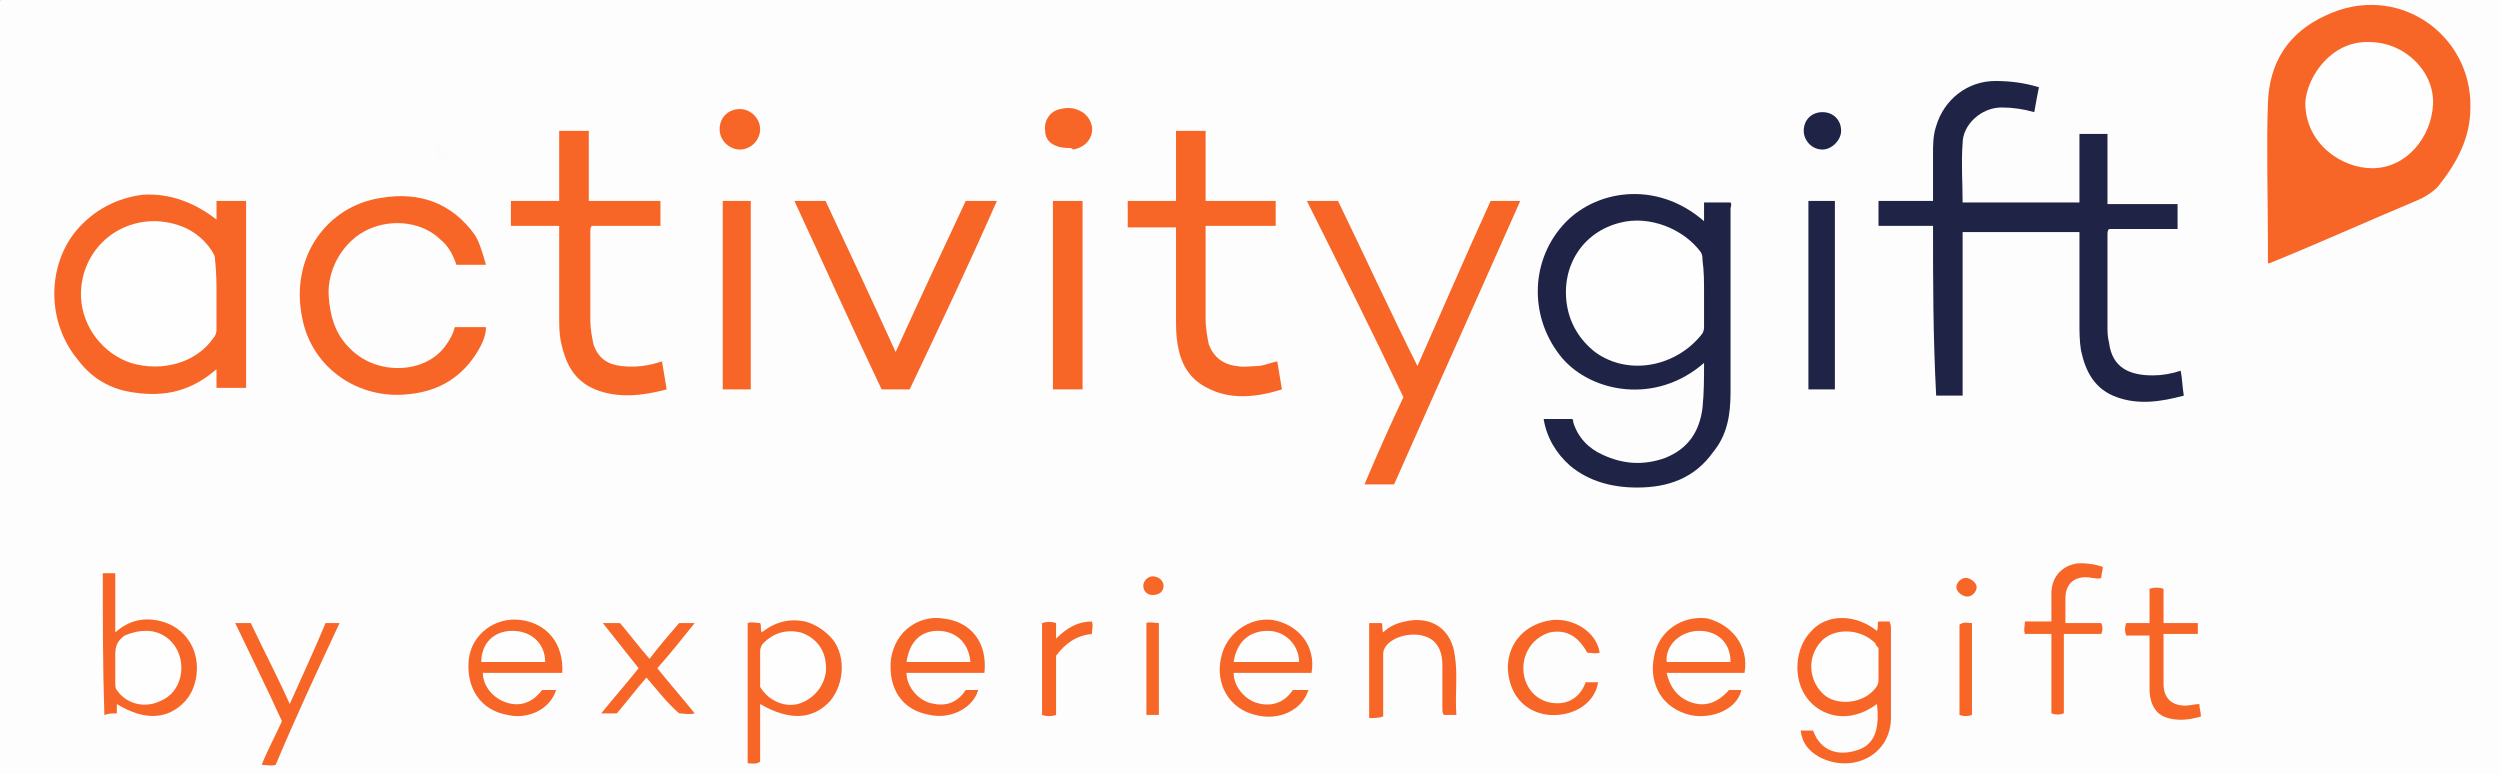 <?xml version="1.0" encoding="utf-8"?>
<!-- Generator: Adobe Illustrator 24.1.2, SVG Export Plug-In . SVG Version: 6.00 Build 0)  -->
<svg version="1.1" id="Layer_1" xmlns="http://www.w3.org/2000/svg" xmlns:xlink="http://www.w3.org/1999/xlink" x="0px" y="0px"
	 viewBox="0 0 160.5 49.7" style="enable-background:new 0 0 160.5 49.7;" xml:space="preserve">
<rect x="0" y="0" width="160.5" height="49.7" fill="#808080" stroke="none"/>
<style type="text/css">
	.st0{fill:#FDFDFD;}
	.st1{fill:#F76626;}
	.st2{fill:#1F2447;}
	.st3{fill:#F76727;}
	.st4{fill:#F76627;}
	.st5{fill:#F76728;}
	.st6{fill:#FCFCFD;}
	.st7{fill:#FEFEFE;}
</style>
<g>
	<ellipse class="st0" cx="80.3" cy="24.9" rx="113.5" ry="35.2"/>
	<path class="st1" d="M145.6,16.9c0-0.4,0-0.9,0-1.3c0-3-0.1-6,0-9c0.1-2.6,1.3-4.5,3.7-5.6c4.6-2.2,9.4,1.2,9.3,5.9
		c0,2-0.9,3.6-2.1,5.1c-0.4,0.4-0.9,0.7-1.4,0.9c-3.1,1.3-6.2,2.7-9.4,4C145.7,16.9,145.7,16.9,145.6,16.9z"/>
	<path class="st2" d="M124.1,14.5c-1.2,0-2.3,0-3.5,0c0-0.5,0-1.1,0-1.6c1.1,0,2.3,0,3.5,0c0-1,0-2,0-3c0-0.6,0-1.2,0.2-1.8
		c0.5-1.7,2-2.9,3.8-2.9c0.9,0,1.8,0.1,2.8,0.4c-0.1,0.5-0.2,1-0.3,1.6c-0.7-0.2-1.4-0.3-2.1-0.3c-1.3,0-2.5,1.1-2.5,2.3
		c-0.1,1.3,0,2.5,0,3.8c2.5,0,5,0,7.5,0c0-1.5,0-2.9,0-4.4c0.6,0,1.2,0,1.8,0c0,1.5,0,3,0,4.5c1.5,0,3,0,4.5,0c0,0.5,0,1,0,1.6
		c-1.5,0-3,0-4.4,0c-0.1,0.1-0.1,0.2-0.1,0.4c0,1.9,0,3.9,0,5.8c0,0.4,0,0.7,0.1,1.1c0.2,1.6,1.3,2.1,2.8,2.1c0.6,0,1.2-0.1,1.8-0.3
		c0.1,0.5,0.1,1,0.2,1.6c-1.5,0.4-2.9,0.6-4.3,0.1c-1.4-0.5-2-1.6-2.3-3c-0.1-0.6-0.1-1.2-0.1-1.8c0-1.9,0-3.9,0-5.8
		c-2.5,0-5,0-7.5,0c0,1.7,0,3.5,0,5.2c0,1.7,0,3.5,0,5.3c-0.6,0-1.1,0-1.7,0C124.1,21.5,124.1,18.1,124.1,14.5z"/>
	<path class="st2" d="M109.4,23.3c-3.1,2.7-7.2,1.9-9.1-0.3c-2.1-2.5-2.1-6.1,0-8.5c2-2.3,6-3,9.1-0.3c0-0.4,0-0.8,0-1.2
		c0.6,0,1.1,0,1.7,0c0.1,0.1,0,0.3,0,0.4c0,3.9,0,7.9,0,11.8c0,1.4-0.2,2.7-1.1,3.8c-1.2,1.7-2.9,2.3-4.9,2.3
		c-1.6,0-3.1-0.4-4.3-1.4c-0.9-0.8-1.5-1.8-1.7-3c0.6,0,1.2,0,1.8,0c0.1,0,0.1,0.1,0.1,0.2c0.3,1,1,1.7,1.9,2.1
		c1.3,0.6,2.6,0.7,4,0.2c1.5-0.6,2.2-1.7,2.4-3.2C109.4,25.2,109.4,24.3,109.4,23.3z"/>
	<path class="st1" d="M13.9,14.1c0-0.4,0-0.8,0-1.2c0.6,0,1.2,0,1.9,0c0,4,0,8,0,12c-0.6,0-1.3,0-1.9,0c0-0.4,0-0.8,0-1.2
		c-1.6,1.4-3.3,1.8-5.3,1.5c-1.5-0.2-2.7-0.9-3.6-2.1c-2-2.4-2-6-0.1-8.3c1.1-1.3,2.6-2.1,4.3-2.3C10.9,12.4,12.5,13,13.9,14.1z"/>
	<path class="st1" d="M95.7,12.9c0.7,0,1.3,0,1.9,0C94.9,19,92.2,25,89.5,31.1c-0.6,0-1.3,0-1.9,0c0.8-1.9,1.6-3.7,2.5-5.6
		c-2-4.2-4.1-8.4-6.2-12.6c0.7,0,1.3,0,2,0c1.7,3.5,3.3,7,5.1,10.6C92.6,19.9,94.1,16.4,95.7,12.9z"/>
	<path class="st1" d="M31.2,17c-0.7,0-1.3,0-1.9,0c-0.2-0.6-0.5-1.2-1-1.6c-1.1-1.1-3-1.4-4.6-0.7c-1.6,0.7-2.7,2.5-2.6,4.3
		c0.1,1.3,0.4,2.5,1.5,3.5c1.7,1.6,4.7,1.5,6-0.3c0.3-0.4,0.5-0.8,0.6-1.2c0.7,0,1.3,0,2,0c0,0.5-0.2,1-0.5,1.5
		c-1,1.7-2.5,2.6-4.4,2.8c-3.3,0.4-6.3-1.7-6.9-4.9c-0.8-3.9,1.6-7.2,5.1-7.7c2.4-0.4,4.5,0.3,6,2.4C30.8,15.6,31,16.3,31.2,17z"/>
	<path class="st1" d="M77.4,12.9c1.5,0,3,0,4.5,0c0,0.5,0,1.1,0,1.6c-1.5,0-3,0-4.5,0c0,0.2,0,0.3,0,0.4c0,1.9,0,3.7,0,5.6
		c0,0.5,0.1,1.1,0.2,1.6c0.3,0.8,0.9,1.3,1.8,1.4c0.5,0.1,0.9,0,1.3,0c0.4,0,0.8-0.2,1.3-0.3c0.1,0.6,0.2,1.2,0.3,1.8
		c-1.6,0.5-3.3,0.7-4.8-0.1c-1.2-0.6-1.7-1.6-1.9-2.8c-0.1-0.6-0.1-1.1-0.1-1.7c0-1.8,0-3.5,0-5.3c0-0.2,0-0.3,0-0.5c-1,0-2,0-3.1,0
		c0-0.6,0-1.1,0-1.7c1,0,2,0,3.1,0c0-1.5,0-3,0-4.5c0.6,0,1.2,0,1.9,0C77.4,9.9,77.4,11.4,77.4,12.9z"/>
	<path class="st1" d="M35.9,14.5c-1.1,0-2.1,0-3.1,0c0-0.6,0-1.1,0-1.6c1,0,2,0,3.1,0c0-1.5,0-3,0-4.5c0.6,0,1.2,0,1.9,0
		c0,1.5,0,2.9,0,4.5c1.5,0,3,0,4.6,0c0,0.6,0,1.1,0,1.6c-1.5,0-3,0-4.4,0c-0.1,0.1-0.1,0.2-0.1,0.4c0,1.9,0,3.8,0,5.7
		c0,0.5,0.1,1,0.2,1.5c0.3,0.9,0.9,1.3,1.8,1.4c0.9,0.1,1.7,0,2.6-0.3c0.1,0.6,0.2,1.2,0.3,1.8c-1.5,0.4-3.1,0.6-4.6,0
		c-1.4-0.6-1.9-1.7-2.2-3.1c-0.1-0.5-0.1-1.1-0.1-1.6C35.9,18.4,35.9,16.5,35.9,14.5z"/>
	<path class="st1" d="M58.4,25c-0.6,0-1.2,0-1.8,0c-1.9-4-3.7-8-5.6-12.1c0.7,0,1.3,0,2,0c1.5,3.2,3,6.4,4.5,9.7
		c1.5-3.3,3-6.5,4.5-9.7c0.7,0,1.3,0,2,0C62.2,17,60.3,21,58.4,25z"/>
	<path class="st1" d="M69.5,25c-0.6,0-1.2,0-1.9,0c0-4,0-8,0-12.1c0.6,0,1.2,0,1.9,0C69.5,16.9,69.5,20.9,69.5,25z"/>
	<path class="st1" d="M48.2,25c-0.6,0-1.2,0-1.8,0c0-4,0-8,0-12.1c0.6,0,1.2,0,1.8,0C48.2,16.9,48.2,20.9,48.2,25z"/>
	<path class="st1" d="M120.5,45.2c-1.9,1.4-3.7,0.7-4.5-0.4c-0.9-1.2-0.8-3.2,0.3-4.3c1-1.1,2.8-1.1,4.2,0c0.1-0.2,0-0.4,0.1-0.6
		c0.2,0,0.5,0,0.7,0c0.1,0.2,0.1,0.3,0.1,0.5c0,1.8,0,3.7,0,5.5c0.1,2.6-2.5,3.8-4.6,2.7c-0.7-0.4-1.1-0.9-1.2-1.7
		c0.3,0,0.6,0,0.8,0c0.5,1.4,1.7,1.6,2.7,1.3C120.3,47.9,120.7,46.9,120.5,45.2z"/>
	<path class="st2" d="M116.1,25c0-4,0-8,0-12.1c0.6,0,1.1,0,1.7,0c0,4,0,8,0,12.1C117.3,25,116.7,25,116.1,25z"/>
	<path class="st1" d="M48.8,45.2c0,1.3,0,2.5,0,3.7C48.5,49.1,48.2,49,48,49c0-3,0-6,0-9c0.3-0.1,0.5,0,0.8,0c0.1,0.2,0,0.4,0.1,0.6
		c0.9-0.7,1.8-0.9,2.8-0.7c0.7,0.2,1.3,0.6,1.8,1.2c0.8,1.1,0.7,2.8-0.2,3.9C52.2,46.2,50.7,46.3,48.8,45.2z"/>
	<path class="st1" d="M6.6,36.8c0.3,0,0.5,0,0.8,0c0,1.2,0,2.5,0,3.8c0.9-0.8,1.9-1,3-0.7c0.7,0.2,1.3,0.6,1.7,1.2
		c0.8,1.1,0.7,2.9-0.2,3.9c-1.1,1.2-2.6,1.3-4.4,0.2c0,0.2,0,0.4,0,0.6c-0.3,0-0.5,0-0.8,0.1C6.6,42.8,6.6,39.8,6.6,36.8z"/>
	<path class="st1" d="M34.8,44.3c0.3,0,0.6,0,0.9,0c-0.4,1.3-1.9,1.9-3.1,1.6c-1.8-0.3-2.7-1.8-2.5-3.6c0.2-1.6,1.7-2.7,3.3-2.5
		c1.7,0.2,2.8,1.5,2.7,3.4c-1.7,0-3.4,0-5.1,0c0,0.8,0.6,1.6,1.5,1.9C33.4,45.4,34.2,45.1,34.8,44.3z"/>
	<path class="st1" d="M84,44.3c-0.4,1.3-1.9,2-3.4,1.6c-1.7-0.4-2.6-2-2.2-3.7c0.3-1.5,1.8-2.6,3.3-2.4c1.7,0.3,2.8,1.7,2.5,3.4
		c-1.7,0-3.3,0-5,0c0,0.8,0.6,1.6,1.4,1.9c0.9,0.3,1.8,0.1,2.4-0.8C83.4,44.3,83.7,44.3,84,44.3z"/>
	<path class="st1" d="M63.2,43.2c-1.7,0-3.3,0-5,0c0,0.8,0.6,1.6,1.4,1.9c1,0.3,1.8,0.1,2.4-0.8c0.3,0,0.5,0,0.8,0
		c-0.3,1.1-1.7,1.9-3.1,1.6c-1.8-0.3-2.7-1.7-2.5-3.6c0.3-1.9,1.9-2.8,3.3-2.6C62.4,39.9,63.4,41.3,63.2,43.2z"/>
	<path class="st1" d="M112,43.2c-1.7,0-3.3,0-5,0c0.2,0.9,0.7,1.6,1.6,1.9c0.9,0.3,1.7,0,2.4-0.8c0.3,0,0.5,0,0.8,0
		c-0.3,1.3-2,1.9-3.3,1.6c-1.7-0.4-2.7-1.9-2.3-3.8c0.3-1.6,1.8-2.6,3.4-2.4C111.2,40.1,112.3,41.5,112,43.2z"/>
	<path class="st1" d="M15.1,40c0.4,0,0.6,0,1,0c0.8,1.7,1.7,3.4,2.5,5.2c0.8-1.8,1.6-3.5,2.3-5.2c0.3,0,0.5,0,0.9,0
		c-1.4,3-2.8,6-4.1,9.1c-0.3,0.1-0.6,0-0.9,0c0.4-1,0.9-1.9,1.3-2.8C17.1,44.1,16.1,42.1,15.1,40z"/>
	<path class="st1" d="M131.7,40.7c-0.6,0-1.2,0-1.7,0c-0.1-0.3,0-0.5,0-0.8c0.5,0,1.1,0,1.7,0c0-0.6,0-1.2,0-1.8
		c0-1,0.6-1.7,1.5-1.9c0.4-0.1,1.3,0,1.8,0.2c0,0.2-0.1,0.5-0.1,0.7c-0.2,0.1-0.4,0-0.6,0c-1-0.2-1.7,0.3-1.7,1.3c0,0.5,0,1,0,1.6
		c0.8,0,1.6,0,2.3,0c0.1,0.2,0.1,0.5,0,0.7c-0.8,0-1.6,0-2.4,0c0,1.7,0,3.4,0,5.1c-0.3,0.1-0.5,0.1-0.8,0
		C131.7,44.2,131.7,42.5,131.7,40.7z"/>
	<path class="st1" d="M87.9,40c0.3,0,0.5,0,0.8,0c0.1,0.2,0,0.4,0.1,0.6c0.4-0.4,0.9-0.6,1.4-0.7c1.7-0.4,3,0.5,3.2,2.2
		c0.2,1.2,0,2.5,0.1,3.8c-0.3,0-0.5,0-0.8,0c-0.1-0.1-0.1-0.3-0.1-0.4c0-0.9,0-1.9,0-2.8c0-1-0.4-1.7-1.3-1.9
		c-0.8-0.2-2,0.1-2.4,0.8c-0.1,0.2-0.1,0.3-0.1,0.5c0,1.1,0,2.3,0,3.4c0,0.2,0,0.3,0,0.5c-0.3,0.1-0.6,0.1-0.9,0.1
		C87.9,43.9,87.9,41.9,87.9,40z"/>
	<path class="st1" d="M101.8,43.8c0.3,0,0.6,0,0.8,0c-0.2,1.3-1.5,2.2-3.1,2.1c-1.3-0.1-2.6-1-2.7-3c0-1.7,1.2-2.9,2.9-3.1
		c1.4-0.1,2.8,0.8,3,2.1c-0.3,0.1-0.5,0-0.8,0c-0.6-1.1-1.4-1.5-2.4-1.3c-1,0.3-1.7,1.2-1.7,2.3c0,1.1,0.7,2,1.7,2.2
		C100.5,45.3,101.4,44.9,101.8,43.8z"/>
	<path class="st1" d="M41.5,43.5c-0.7,0.8-1.3,1.6-1.9,2.3c-0.3,0-0.6,0-1,0c0.8-1,1.6-1.9,2.4-2.9c-0.8-1-1.5-1.9-2.3-2.9
		c0.4,0,0.7,0,1.1,0c0.6,0.7,1.2,1.5,1.9,2.3c0.6-0.8,1.3-1.6,1.9-2.3c0.3,0,0.6,0,1,0c-0.8,1-1.6,2-2.4,2.9c0.8,1,1.6,1.9,2.4,2.9
		c-0.4,0.1-0.7,0-1,0C42.8,45.1,42.2,44.3,41.5,43.5z"/>
	<path class="st1" d="M141.2,45.2c0,0.3,0.1,0.5,0.1,0.8c-0.7,0.2-1.4,0.3-2.1,0.1c-0.8-0.2-1.2-0.9-1.2-1.9c0-1,0-1.9,0-2.9
		c0-0.2,0-0.3,0-0.5c-0.5,0-1,0-1.5,0c-0.1-0.3-0.1-0.5,0-0.8c0.5,0,1,0,1.5,0c0-0.7,0-1.5,0-2.2c0.3-0.1,0.6-0.1,0.9,0
		c0,0.7,0,1.4,0,2.2c0.8,0,1.5,0,2.2,0c0,0.3,0,0.5,0,0.7c-0.7,0-1.4,0-2.2,0c0,0.4,0,0.7,0,1c0,0.7,0,1.5,0,2.2
		c0,0.9,0.5,1.4,1.4,1.4C140.6,45.3,140.9,45.2,141.2,45.2z"/>
	<path class="st1" d="M66.9,40c0.3-0.1,0.6-0.1,0.9,0c0,0.3,0,0.6,0,1c0.7-0.7,1.4-1.1,2.3-1.1c0.1,0.3,0,0.5,0,0.8
		c-1,0.1-1.7,0.6-2.3,1.4c0,0.6,0,1.3,0,1.9c0,0.6,0,1.3,0,1.9c-0.3,0.1-0.6,0.1-0.9,0c0-0.2,0-0.3,0-0.5
		C66.9,43.6,66.9,41.8,66.9,40z"/>
	<path class="st1" d="M68.6,9.5c-0.9,0-1.5-0.4-1.5-1.1c-0.1-0.6,0.3-1.3,1-1.4c0.4-0.1,0.8-0.1,1.2,0.1c0.5,0.2,0.9,0.8,0.8,1.4
		c-0.1,0.6-0.6,1-1.2,1.1C68.8,9.5,68.7,9.5,68.6,9.5z"/>
	<path class="st1" d="M47.5,7c0.7,0,1.3,0.6,1.3,1.3c0,0.7-0.6,1.3-1.3,1.3c-0.7,0-1.3-0.6-1.3-1.3C46.2,7.5,46.8,7,47.5,7z"/>
	<path class="st3" d="M74.4,45.9c-0.3,0-0.5,0-0.8,0c0-2,0-3.9,0-5.9c0.2-0.1,0.5,0,0.8,0C74.4,41.9,74.4,43.9,74.4,45.9z"/>
	<path class="st4" d="M126.6,40c0,2,0,3.9,0,5.9c-0.3,0.1-0.5,0.1-0.8,0c0-2,0-3.9,0-5.8C126.1,39.9,126.3,40,126.6,40z"/>
	<path class="st2" d="M117,7.2c0.7,0,1.2,0.5,1.2,1.2c0,0.6-0.6,1.2-1.2,1.2c-0.7,0-1.2-0.6-1.2-1.2C115.8,7.7,116.3,7.2,117,7.2z"
		/>
	<path class="st5" d="M74.7,37.6c0,0.4-0.3,0.6-0.7,0.6c-0.3,0-0.6-0.2-0.6-0.6c0-0.3,0.3-0.6,0.6-0.6C74.4,37,74.7,37.3,74.7,37.6z
		"/>
	<path class="st4" d="M126.3,38.3c-0.3,0-0.7-0.3-0.7-0.6c0-0.3,0.3-0.6,0.6-0.6c0.3,0,0.7,0.3,0.7,0.6
		C126.9,38,126.6,38.3,126.3,38.3z"/>
	<path class="st6" d="M28.5,10.1c0,0.1,0.1,0.2,0,0.3c-0.1-0.1-0.2-0.2-0.2-0.3c-0.1,0-0.2,0.1-0.3,0.1c-0.1-0.4,0-0.7,0-1.1
		C27.9,9.1,27.9,9,28,9c0.2,0.3,0.5,0.5,0.7,0.8c0.1,0.1,0,0.1-0.1,0.1C28.5,9.9,28.4,9.9,28.5,10.1z"/>
	<path class="st7" d="M152.1,2.7c2.3,0,4.2,1.9,4.1,4c-0.1,2.1-1.7,4.1-3.9,4.1c-2,0-4.3-1.6-4.3-4.2C148.1,4.9,149.7,2.6,152.1,2.7
		z"/>
	<path class="st7" d="M109.4,18.8c0,0.7,0,1.4,0,2.1c0,0.2,0,0.3-0.1,0.5c-1.6,2.1-4.7,2.8-6.9,1.2c-1-0.8-1.6-1.8-1.8-3
		c-0.4-2.5,1-4.7,3.4-5.3c1.9-0.5,4.1,0.4,5.2,1.9c0.1,0.2,0.1,0.3,0.1,0.5C109.4,17.4,109.4,18.1,109.4,18.8z"/>
	<path class="st7" d="M13.9,19c0,0.7,0,1.5,0,2.2c0,0.2-0.1,0.4-0.2,0.5c-1.1,1.6-3.3,2.2-5.3,1.6c-1.8-0.6-3.1-2.3-3.2-4.2
		c-0.1-2.8,2.1-5,4.9-4.9c1.5,0.1,2.7,0.7,3.5,1.9c0.1,0.2,0.2,0.3,0.2,0.5C13.9,17.5,13.9,18.3,13.9,19z"/>
	<path class="st7" d="M120.6,41.6c0,0.7,0,1.4,0,2.1c0,0.2-0.1,0.4-0.3,0.6c-0.8,0.9-2.4,1-3.2,0.3c-1-0.9-1.1-2.4-0.2-3.4
		c0.8-0.9,2.5-0.9,3.5,0.1C120.4,41.4,120.5,41.5,120.6,41.6z"/>
	<path class="st7" d="M48.8,44.1c0-0.8,0-1.5,0-2.3c0-0.2,0.1-0.4,0.2-0.5c0.7-0.7,1.5-0.9,2.4-0.7c0.9,0.3,1.5,1,1.6,1.9
		c0.2,1.1-0.5,2.2-1.5,2.6C50.6,45.5,49.4,45.1,48.8,44.1z"/>
	<path class="st7" d="M9.4,40.5c1.1,0,2,0.8,2.2,1.9c0.2,1.1-0.3,2.2-1.3,2.6c-1,0.5-2.2,0.2-2.8-0.7c-0.1-0.1-0.1-0.3-0.1-0.5
		c0-0.6,0-1.2,0-1.8c0-0.6,0.2-0.9,0.6-1.2C8.5,40.6,8.9,40.5,9.4,40.5z"/>
	<path class="st7" d="M35,42.5c-1.4,0-2.7,0-4.1,0c0-1.2,0.8-2,2-2C34.1,40.5,35,41.3,35,42.5z"/>
	<path class="st7" d="M79.2,42.5c0.2-1.3,1-2,2.2-2c1.1,0,2,0.9,2,2C82,42.5,80.6,42.5,79.2,42.5z"/>
	<path class="st7" d="M62.3,42.5c-1.4,0-2.7,0-4.1,0c0.2-1.4,1-2,2-2C61.4,40.5,62.2,41.3,62.3,42.5z"/>
	<path class="st7" d="M111.1,42.5c-1.4,0-2.7,0-4.1,0c-0.1-1.1,0.9-2,2.1-2C110.2,40.5,111.1,41.2,111.1,42.5z"/>
</g>
</svg>
